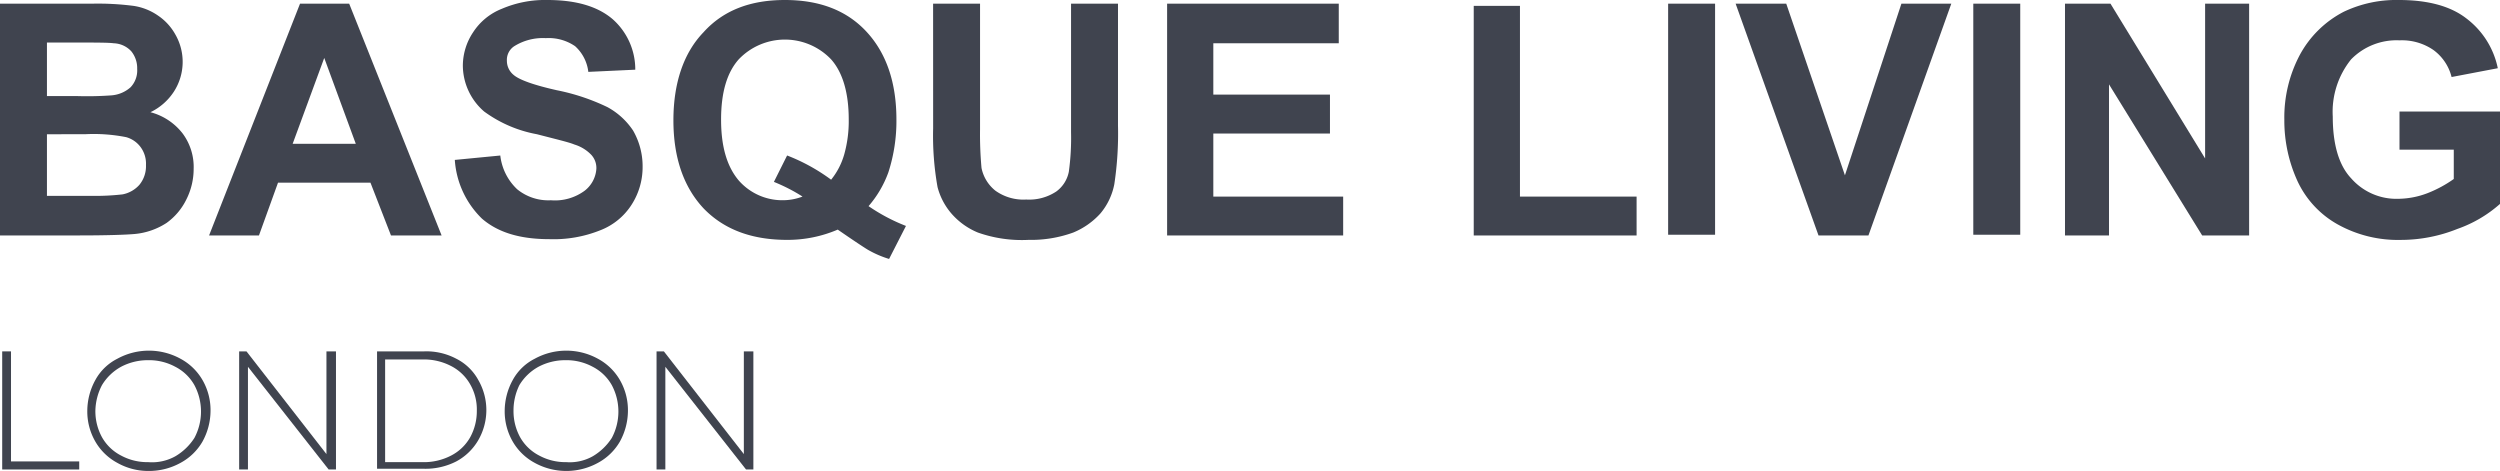 
<svg xmlns="http://www.w3.org/2000/svg" width="320" height="60.282" viewBox="0 0 320 60.282">
  <g id="Grupo_4139" data-name="Grupo 4139" transform="translate(0 0)">
    <g id="Grupo_4134" data-name="Grupo 4134" transform="translate(0 0)">
      <path id="Trazado_3863" data-name="Trazado 3863" d="M0,.5H11.831a35.525,35.525,0,0,1,5.258.282A7.406,7.406,0,0,1,20.188,2a7.032,7.032,0,0,1,2.254,2.441,7.023,7.023,0,0,1-.188,7.324,7.385,7.385,0,0,1-3,2.629A7.663,7.663,0,0,1,23.38,17.12a7.172,7.172,0,0,1,1.408,4.507,8.681,8.681,0,0,1-.939,3.944,8.033,8.033,0,0,1-2.535,3,8.989,8.989,0,0,1-4.038,1.408c-1.033.094-3.38.188-7.23.188H0ZM6.009,5.477v6.854H9.953a42.447,42.447,0,0,0,4.319-.094A4.148,4.148,0,0,0,16.714,11.2a3.124,3.124,0,0,0,.845-2.347A3.426,3.426,0,0,0,16.808,6.6,3.194,3.194,0,0,0,14.554,5.57c-.657-.094-2.347-.094-5.164-.094Zm0,11.737V25.1h5.54a31.473,31.473,0,0,0,4.131-.188,3.851,3.851,0,0,0,2.16-1.221,3.758,3.758,0,0,0,.845-2.535,3.561,3.561,0,0,0-.657-2.254,3.444,3.444,0,0,0-1.878-1.315,21.364,21.364,0,0,0-5.258-.376Z" transform="translate(0 -0.031)" fill="#40444f"/>
      <path id="Trazado_3864" data-name="Trazado 3864" d="M58.265,30.171H51.786l-2.629-6.761H37.326l-2.441,6.761H28.5L40.143.5h6.291ZM47.279,18.434,43.242,7.448,39.2,18.434Z" transform="translate(-1.739 -0.031)" fill="#40444f"/>
      <path id="Trazado_3865" data-name="Trazado 3865" d="M62,20.469l5.822-.563a7.015,7.015,0,0,0,2.16,4.319A6.3,6.3,0,0,0,74.3,25.634a6.41,6.41,0,0,0,4.319-1.221,3.863,3.863,0,0,0,1.5-2.817,2.479,2.479,0,0,0-.657-1.784,5.016,5.016,0,0,0-2.16-1.315c-.657-.282-2.254-.657-4.789-1.315a16.391,16.391,0,0,1-6.761-2.911,7.811,7.811,0,0,1-2.723-5.915,7.727,7.727,0,0,1,1.315-4.225,7.776,7.776,0,0,1,3.662-3A14,14,0,0,1,73.831,0c3.756,0,6.479.845,8.357,2.441A8.581,8.581,0,0,1,85.1,8.92L79.089,9.2A5.247,5.247,0,0,0,77.4,5.915a5.972,5.972,0,0,0-3.756-1.033,6.91,6.91,0,0,0-4.038,1.033,2.085,2.085,0,0,0-.939,1.878,2.312,2.312,0,0,0,.845,1.784c.751.657,2.629,1.315,5.54,1.972a27.021,27.021,0,0,1,6.479,2.16,9.229,9.229,0,0,1,3.286,3,9.165,9.165,0,0,1,1.221,4.695A8.885,8.885,0,0,1,84.629,26.2a8.3,8.3,0,0,1-4.038,3.286,16.04,16.04,0,0,1-6.479,1.127c-3.756,0-6.573-.845-8.638-2.629A11.551,11.551,0,0,1,62,20.469" transform="translate(-3.784 0)" fill="#40444f"/>
      <path id="Trazado_3866" data-name="Trazado 3866" d="M116.777,26.385a23.391,23.391,0,0,0,4.789,2.535l-2.16,4.225a13.051,13.051,0,0,1-2.629-1.127c-.188-.094-1.5-.939-3.944-2.629a16.3,16.3,0,0,1-6.479,1.315c-4.507,0-8.075-1.315-10.7-4.038C93.115,23.944,91.8,20.188,91.8,15.4s1.315-8.639,3.85-11.268C98.185,1.315,101.659,0,106.072,0s7.887,1.315,10.423,4.038,3.85,6.479,3.85,11.268a21.3,21.3,0,0,1-1.033,6.761,13.7,13.7,0,0,1-2.535,4.319M111.988,23a9.086,9.086,0,0,0,1.69-3.286,15.735,15.735,0,0,0,.563-4.413c0-3.38-.751-6.009-2.254-7.7a8.169,8.169,0,0,0-11.831,0c-1.5,1.69-2.254,4.225-2.254,7.7s.751,6.009,2.254,7.793a7.418,7.418,0,0,0,5.728,2.535,7.053,7.053,0,0,0,2.441-.469,22.559,22.559,0,0,0-3.662-1.878l1.69-3.38a24,24,0,0,1,5.634,3.1" transform="translate(-5.603 0)" fill="#40444f"/>
      <path id="Trazado_3867" data-name="Trazado 3867" d="M127.2.5h6.009V16.556a47.675,47.675,0,0,0,.188,4.977,4.972,4.972,0,0,0,1.784,2.911,6.162,6.162,0,0,0,3.944,1.127,6.276,6.276,0,0,0,3.85-1.033,4.1,4.1,0,0,0,1.6-2.535,31.843,31.843,0,0,0,.282-5.07V.5h6.009V16.087a43.432,43.432,0,0,1-.469,7.512,8.238,8.238,0,0,1-1.784,3.756,9.622,9.622,0,0,1-3.474,2.441,15.815,15.815,0,0,1-5.728.939,16.865,16.865,0,0,1-6.479-.939,9.029,9.029,0,0,1-3.474-2.535,8.461,8.461,0,0,1-1.69-3.286,37.463,37.463,0,0,1-.563-7.512Z" transform="translate(-7.763 -0.031)" fill="#40444f"/>
      <path id="Trazado_3868" data-name="Trazado 3868" d="M159.1,30.171V.5h21.972V5.57H165.015v6.573h14.93V17.12h-14.93v8.075h16.62v4.977Z" transform="translate(-9.71 -0.031)" fill="#40444f"/>
      <path id="Trazado_3869" data-name="Trazado 3869" d="M200.9,30.19V.8h5.916V25.213h14.93V30.19Z" transform="translate(-12.262 -0.049)" fill="#40444f"/>
      <rect id="Rectángulo_1553" data-name="Rectángulo 1553" width="6.009" height="29.577" transform="translate(213.521 0.469)" fill="#40444f"/>
      <path id="Trazado_3870" data-name="Trazado 3870" d="M247.21,30.171,236.6.5h6.479l7.512,21.972L257.821.5h6.385L253.6,30.171Z" transform="translate(-14.44 -0.031)" fill="#40444f"/>
      <rect id="Rectángulo_1554" data-name="Rectángulo 1554" width="6.009" height="29.577" transform="translate(252.582 0.469)" fill="#40444f"/>
      <path id="Trazado_3871" data-name="Trazado 3871" d="M281.5,30.171V.5h5.822l12.113,19.812V.5h5.634V30.171h-6.009L287.134,10.829V30.171Z" transform="translate(-17.181 -0.031)" fill="#40444f"/>
      <path id="Trazado_3872" data-name="Trazado 3872" d="M326.142,19.249V14.272h12.864V26.1A16.34,16.34,0,0,1,333.56,29.3a19.423,19.423,0,0,1-7.23,1.408,15.834,15.834,0,0,1-8.075-1.972,12.27,12.27,0,0,1-5.164-5.54,18.592,18.592,0,0,1-1.69-7.887,17.062,17.062,0,0,1,1.972-8.263,13.359,13.359,0,0,1,5.634-5.54A15.635,15.635,0,0,1,326.048,0c3.662,0,6.573.751,8.638,2.347a10.661,10.661,0,0,1,4.038,6.385l-5.915,1.127a6.1,6.1,0,0,0-2.347-3.474,7.112,7.112,0,0,0-4.319-1.221,8.128,8.128,0,0,0-6.2,2.441A10.7,10.7,0,0,0,317.6,14.93c0,3.474.751,6.2,2.347,7.887a7.7,7.7,0,0,0,6.1,2.629,10.705,10.705,0,0,0,3.756-.751,15.607,15.607,0,0,0,3.286-1.784V19.155h-6.948Z" transform="translate(-19.006 0)" fill="#40444f"/>
    </g>
    <g id="Grupo_4135" data-name="Grupo 4135" transform="translate(0.282 44.883)">
      <path id="Trazado_3873" data-name="Trazado 3873" d="M.3,47.9H1.427V61.985h8.732v1.033H.3Z" transform="translate(-0.3 -47.806)" fill="#40444f"/>
      <path id="Trazado_3874" data-name="Trazado 3874" d="M15.75,62.166a7.153,7.153,0,0,1-2.817-2.723A7.706,7.706,0,0,1,11.9,55.5a8.234,8.234,0,0,1,1.033-3.944,6.572,6.572,0,0,1,2.817-2.723,8.408,8.408,0,0,1,8.075,0,7.153,7.153,0,0,1,2.817,2.723A7.706,7.706,0,0,1,27.675,55.5a8.234,8.234,0,0,1-1.033,3.944,7.153,7.153,0,0,1-2.817,2.723A8.323,8.323,0,0,1,19.787,63.2,8.059,8.059,0,0,1,15.75,62.166Zm7.418-.845a7.3,7.3,0,0,0,2.441-2.347,7.183,7.183,0,0,0,0-6.761,5.884,5.884,0,0,0-2.441-2.347,7.05,7.05,0,0,0-3.474-.845,7.311,7.311,0,0,0-3.474.845,6.524,6.524,0,0,0-2.441,2.347,7.4,7.4,0,0,0-.845,3.286,6.945,6.945,0,0,0,.845,3.38,5.884,5.884,0,0,0,2.441,2.347,7.05,7.05,0,0,0,3.474.845A6.126,6.126,0,0,0,23.168,61.321Z" transform="translate(-1.008 -47.8)" fill="#40444f"/>
      <path id="Trazado_3875" data-name="Trazado 3875" d="M44.994,47.9V63.017h-.939L33.727,49.872V63.017H32.6V47.9h.939L43.774,61.046V47.9Z" transform="translate(-2.271 -47.806)" fill="#40444f"/>
      <path id="Trazado_3876" data-name="Trazado 3876" d="M51.4,47.9h6.009a8.148,8.148,0,0,1,4.131.939,6.572,6.572,0,0,1,2.817,2.723,7.691,7.691,0,0,1,0,7.7,7.153,7.153,0,0,1-2.817,2.723,8.635,8.635,0,0,1-4.131.939H51.4Zm5.822,14.178a7.535,7.535,0,0,0,3.662-.845,5.884,5.884,0,0,0,2.441-2.347,6.945,6.945,0,0,0,.845-3.38,6.451,6.451,0,0,0-.845-3.38,5.884,5.884,0,0,0-2.441-2.347,7.535,7.535,0,0,0-3.662-.845H52.433V62.078Z" transform="translate(-3.419 -47.806)" fill="#40444f"/>
      <path id="Trazado_3877" data-name="Trazado 3877" d="M72.65,62.166a7.153,7.153,0,0,1-2.817-2.723A7.706,7.706,0,0,1,68.8,55.5a8.234,8.234,0,0,1,1.033-3.944,6.572,6.572,0,0,1,2.817-2.723,8.408,8.408,0,0,1,8.075,0,7.153,7.153,0,0,1,2.817,2.723A7.706,7.706,0,0,1,84.575,55.5a8.234,8.234,0,0,1-1.033,3.944,7.153,7.153,0,0,1-2.817,2.723,8.408,8.408,0,0,1-8.075,0Zm7.418-.845a7.3,7.3,0,0,0,2.441-2.347,7.183,7.183,0,0,0,0-6.761,5.884,5.884,0,0,0-2.441-2.347,7.05,7.05,0,0,0-3.474-.845,7.311,7.311,0,0,0-3.474.845,6.523,6.523,0,0,0-2.441,2.347,7.366,7.366,0,0,0-.751,3.286,6.945,6.945,0,0,0,.845,3.38,5.884,5.884,0,0,0,2.441,2.347,7.05,7.05,0,0,0,3.474.845A5.985,5.985,0,0,0,80.068,61.321Z" transform="translate(-4.481 -47.8)" fill="#40444f"/>
      <path id="Trazado_3878" data-name="Trazado 3878" d="M101.894,47.9V63.017h-.939L90.627,49.872V63.017H89.5V47.9h.939l10.235,13.146V47.9Z" transform="translate(-5.744 -47.806)" fill="#40444f"/>
    </g>
  </g>
</svg>
